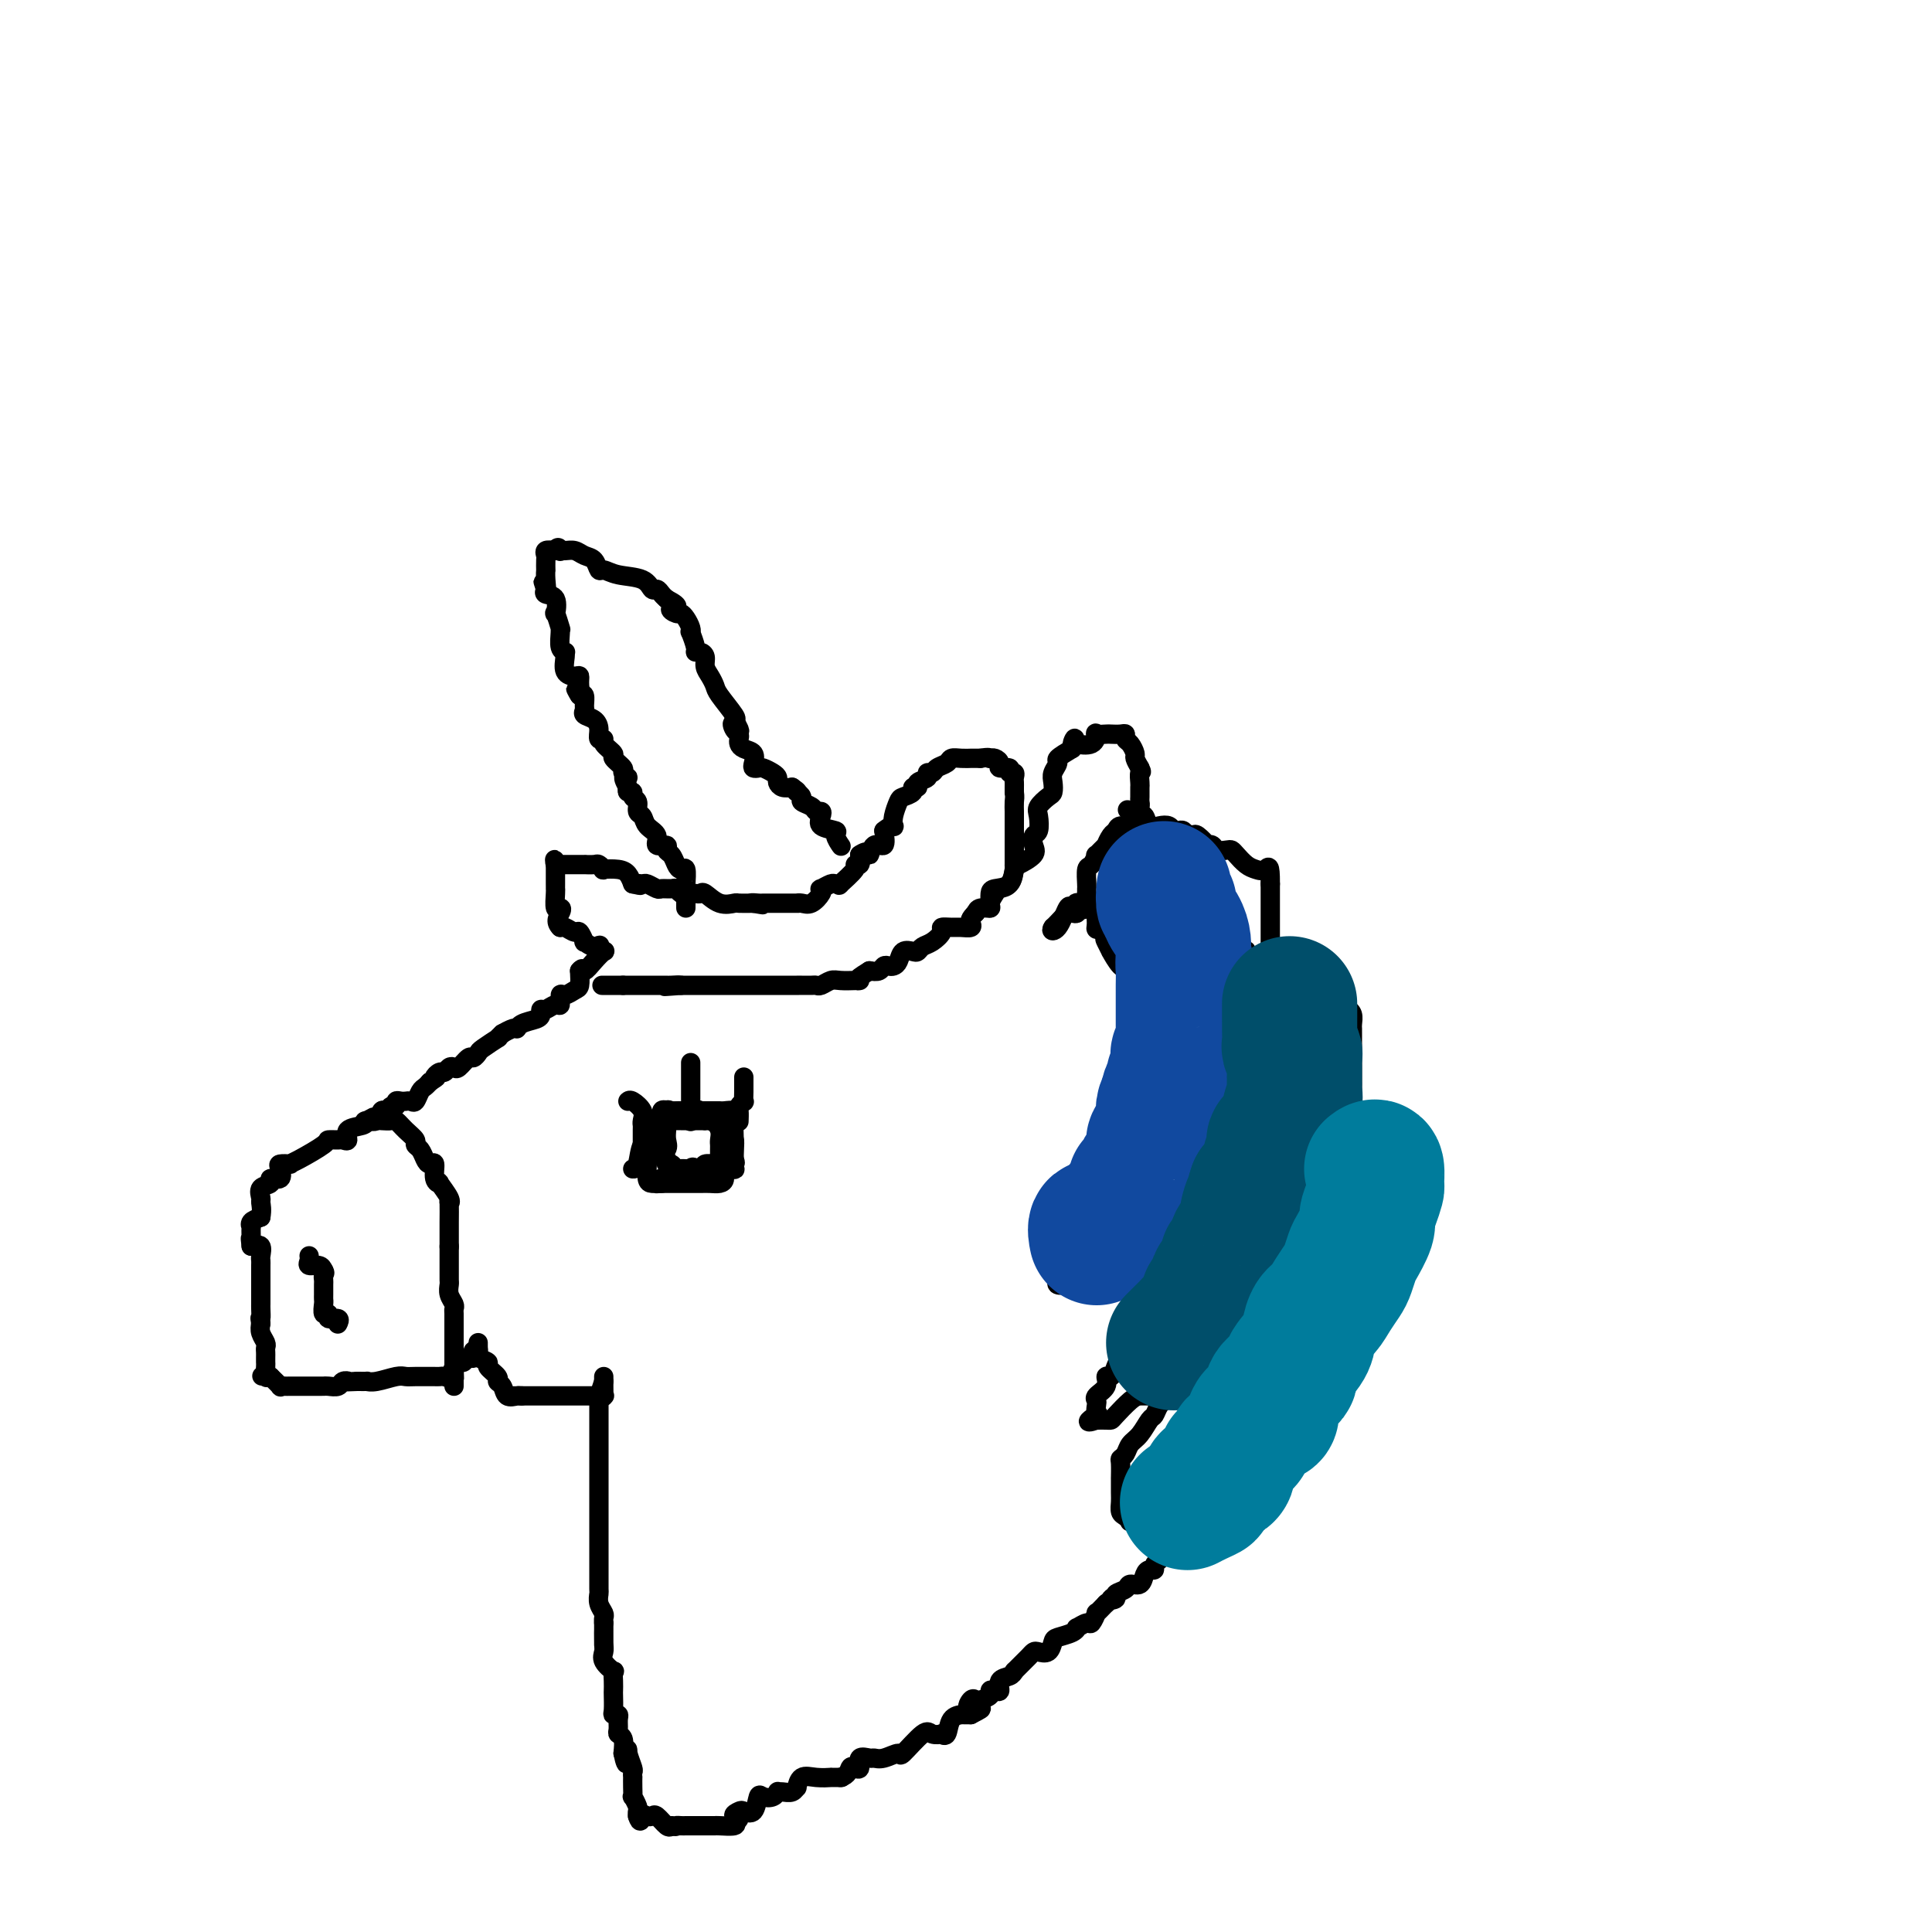 <svg viewBox='0 0 400 400' version='1.1' xmlns='http://www.w3.org/2000/svg' xmlns:xlink='http://www.w3.org/1999/xlink'><g fill='none' stroke='#000000' stroke-width='4' stroke-linecap='round' stroke-linejoin='round'><path d='M125,286c-0.423,1.277 -0.845,2.554 -1,3c-0.155,0.446 -0.041,0.061 0,0c0.041,-0.061 0.011,0.200 0,1c-0.011,0.800 -0.003,2.137 0,3c0.003,0.863 0.001,1.252 0,2c-0.001,0.748 -0.000,1.854 0,3c0.000,1.146 0.000,2.331 0,3c-0.000,0.669 -0.000,0.821 0,1c0.000,0.179 0.000,0.386 0,1c-0.000,0.614 -0.000,1.635 0,2c0.000,0.365 0.000,0.075 0,1c-0.000,0.925 0.000,3.066 0,4c-0.000,0.934 -0.000,0.660 0,1c0.000,0.340 0.000,1.293 0,2c-0.000,0.707 -0.000,1.166 0,2c0.000,0.834 0.000,2.042 0,3c-0.000,0.958 -0.000,1.665 0,2c0.000,0.335 0.000,0.299 0,1c-0.000,0.701 -0.001,2.141 0,3c0.001,0.859 0.004,1.137 0,2c-0.004,0.863 -0.015,2.311 0,3c0.015,0.689 0.057,0.618 0,1c-0.057,0.382 -0.211,1.216 0,2c0.211,0.784 0.788,1.519 1,2c0.212,0.481 0.061,0.709 0,1c-0.061,0.291 -0.030,0.646 0,1'/><path d='M125,336c0.002,8.093 0.008,3.325 0,2c-0.008,-1.325 -0.030,0.792 0,2c0.030,1.208 0.113,1.506 0,2c-0.113,0.494 -0.423,1.183 0,2c0.423,0.817 1.577,1.761 2,2c0.423,0.239 0.114,-0.227 0,0c-0.114,0.227 -0.031,1.147 0,2c0.031,0.853 0.012,1.640 0,2c-0.012,0.360 -0.017,0.295 0,1c0.017,0.705 0.057,2.182 0,3c-0.057,0.818 -0.213,0.979 0,1c0.213,0.021 0.793,-0.098 1,0c0.207,0.098 0.042,0.413 0,1c-0.042,0.587 0.040,1.446 0,2c-0.040,0.554 -0.203,0.803 0,1c0.203,0.197 0.772,0.342 1,1c0.228,0.658 0.114,1.829 0,3'/><path d='M129,363c0.862,4.223 1.015,1.279 1,0c-0.015,-1.279 -0.200,-0.894 0,0c0.200,0.894 0.786,2.298 1,3c0.214,0.702 0.058,0.704 0,1c-0.058,0.296 -0.016,0.887 0,1c0.016,0.113 0.008,-0.250 0,0c-0.008,0.250 -0.016,1.114 0,2c0.016,0.886 0.057,1.796 0,2c-0.057,0.204 -0.211,-0.296 0,0c0.211,0.296 0.788,1.387 1,2c0.212,0.613 0.061,0.746 0,1c-0.061,0.254 -0.030,0.627 0,1'/><path d='M132,376c0.644,2.013 0.754,0.547 1,0c0.246,-0.547 0.630,-0.174 1,0c0.370,0.174 0.728,0.150 1,0c0.272,-0.150 0.458,-0.425 1,0c0.542,0.425 1.441,1.550 2,2c0.559,0.450 0.780,0.225 1,0'/><path d='M139,378c1.262,0.309 0.915,0.083 1,0c0.085,-0.083 0.600,-0.022 1,0c0.400,0.022 0.685,0.006 1,0c0.315,-0.006 0.662,-0.002 1,0c0.338,0.002 0.669,0.000 1,0c0.331,-0.000 0.664,-0.000 1,0c0.336,0.000 0.676,0.001 1,0c0.324,-0.001 0.634,-0.003 1,0c0.366,0.003 0.789,0.011 1,0c0.211,-0.011 0.211,-0.041 1,0c0.789,0.041 2.368,0.155 3,0c0.632,-0.155 0.316,-0.577 0,-1'/><path d='M152,377c1.959,-0.324 0.356,-0.634 0,-1c-0.356,-0.366 0.533,-0.788 1,-1c0.467,-0.212 0.510,-0.213 1,0c0.490,0.213 1.428,0.642 2,0c0.572,-0.642 0.780,-2.354 1,-3c0.220,-0.646 0.453,-0.226 1,0c0.547,0.226 1.407,0.258 2,0c0.593,-0.258 0.919,-0.805 1,-1c0.081,-0.195 -0.084,-0.036 0,0c0.084,0.036 0.416,-0.050 1,0c0.584,0.050 1.418,0.238 2,0c0.582,-0.238 0.910,-0.901 1,-1c0.090,-0.099 -0.059,0.366 0,0c0.059,-0.366 0.324,-1.562 1,-2c0.676,-0.438 1.761,-0.117 3,0c1.239,0.117 2.631,0.031 3,0c0.369,-0.031 -0.285,-0.008 0,0c0.285,0.008 1.510,0.002 2,0c0.490,-0.002 0.245,-0.001 0,0'/><path d='M174,368c1.648,-0.444 1.769,-1.555 2,-2c0.231,-0.445 0.572,-0.225 1,0c0.428,0.225 0.942,0.454 1,0c0.058,-0.454 -0.341,-1.591 0,-2c0.341,-0.409 1.422,-0.092 2,0c0.578,0.092 0.652,-0.043 1,0c0.348,0.043 0.971,0.264 2,0c1.029,-0.264 2.466,-1.013 3,-1c0.534,0.013 0.167,0.787 1,0c0.833,-0.787 2.868,-3.136 4,-4c1.132,-0.864 1.363,-0.242 2,0c0.637,0.242 1.681,0.103 2,0c0.319,-0.103 -0.088,-0.171 0,0c0.088,0.171 0.670,0.582 1,0c0.330,-0.582 0.408,-2.156 1,-3c0.592,-0.844 1.698,-0.958 2,-1c0.302,-0.042 -0.199,-0.012 0,0c0.199,0.012 1.100,0.006 2,0'/><path d='M201,355c4.191,-2.117 1.169,-0.910 0,-1c-1.169,-0.090 -0.486,-1.478 0,-2c0.486,-0.522 0.774,-0.179 1,0c0.226,0.179 0.391,0.193 1,0c0.609,-0.193 1.664,-0.594 2,-1c0.336,-0.406 -0.047,-0.816 0,-1c0.047,-0.184 0.524,-0.143 1,0c0.476,0.143 0.952,0.389 1,0c0.048,-0.389 -0.333,-1.412 0,-2c0.333,-0.588 1.381,-0.739 2,-1c0.619,-0.261 0.810,-0.630 1,-1'/><path d='M210,346c2.020,-2.013 2.569,-2.546 3,-3c0.431,-0.454 0.743,-0.829 1,-1c0.257,-0.171 0.457,-0.140 1,0c0.543,0.140 1.428,0.387 2,0c0.572,-0.387 0.831,-1.409 1,-2c0.169,-0.591 0.248,-0.751 1,-1c0.752,-0.249 2.176,-0.586 3,-1c0.824,-0.414 1.048,-0.903 1,-1c-0.048,-0.097 -0.368,0.200 0,0c0.368,-0.200 1.425,-0.896 2,-1c0.575,-0.104 0.670,0.385 1,0c0.330,-0.385 0.897,-1.642 1,-2c0.103,-0.358 -0.256,0.183 0,0c0.256,-0.183 1.128,-1.092 2,-2'/><path d='M229,332c3.097,-2.406 1.340,-1.419 1,-1c-0.340,0.419 0.739,0.272 1,0c0.261,-0.272 -0.295,-0.668 0,-1c0.295,-0.332 1.441,-0.601 2,-1c0.559,-0.399 0.532,-0.929 1,-1c0.468,-0.071 1.431,0.318 2,0c0.569,-0.318 0.744,-1.342 1,-2c0.256,-0.658 0.593,-0.950 1,-1c0.407,-0.050 0.883,0.141 1,0c0.117,-0.141 -0.126,-0.615 0,-1c0.126,-0.385 0.621,-0.680 1,-1c0.379,-0.320 0.640,-0.663 1,-1c0.360,-0.337 0.817,-0.668 1,-1c0.183,-0.332 0.091,-0.666 0,-1'/><path d='M242,320c2.177,-2.030 1.119,-1.105 1,-1c-0.119,0.105 0.700,-0.611 1,-1c0.300,-0.389 0.081,-0.451 0,-1c-0.081,-0.549 -0.023,-1.585 0,-2c0.023,-0.415 0.012,-0.207 0,0'/><path d='M125,285c0.001,0.370 0.002,0.740 0,1c-0.002,0.260 -0.006,0.409 0,1c0.006,0.591 0.023,1.622 0,2c-0.023,0.378 -0.086,0.101 0,0c0.086,-0.101 0.322,-0.027 0,0c-0.322,0.027 -1.200,0.007 -2,0c-0.800,-0.007 -1.522,-0.002 -2,0c-0.478,0.002 -0.714,0.001 -1,0c-0.286,-0.001 -0.623,-0.000 -1,0c-0.377,0.000 -0.794,0.000 -2,0c-1.206,-0.000 -3.199,-0.000 -4,0c-0.801,0.000 -0.408,0.000 -1,0c-0.592,-0.000 -2.169,-0.000 -3,0c-0.831,0.000 -0.915,0.000 -1,0'/><path d='M108,289c-2.886,0.008 -1.601,0.027 -1,0c0.601,-0.027 0.517,-0.100 0,0c-0.517,0.100 -1.467,0.374 -2,0c-0.533,-0.374 -0.648,-1.396 -1,-2c-0.352,-0.604 -0.939,-0.792 -1,-1c-0.061,-0.208 0.404,-0.437 0,-1c-0.404,-0.563 -1.677,-1.460 -2,-2c-0.323,-0.540 0.306,-0.724 0,-1c-0.306,-0.276 -1.546,-0.643 -2,-1c-0.454,-0.357 -0.122,-0.704 0,-1c0.122,-0.296 0.033,-0.541 0,-1c-0.033,-0.459 -0.009,-1.131 0,-1c0.009,0.131 0.005,1.066 0,2'/><path d='M99,280c-1.571,-1.149 -0.998,0.478 -1,1c-0.002,0.522 -0.578,-0.063 -1,0c-0.422,0.063 -0.691,0.773 -1,1c-0.309,0.227 -0.660,-0.030 -1,0c-0.340,0.030 -0.669,0.348 -1,1c-0.331,0.652 -0.664,1.639 -1,2c-0.336,0.361 -0.674,0.097 -1,0c-0.326,-0.097 -0.640,-0.026 -1,0c-0.360,0.026 -0.766,0.006 -1,0c-0.234,-0.006 -0.296,0.002 -1,0c-0.704,-0.002 -2.049,-0.015 -3,0c-0.951,0.015 -1.507,0.056 -2,0c-0.493,-0.056 -0.922,-0.211 -2,0c-1.078,0.211 -2.804,0.789 -4,1c-1.196,0.211 -1.860,0.057 -2,0c-0.140,-0.057 0.246,-0.016 0,0c-0.246,0.016 -1.123,0.008 -2,0'/><path d='M74,286c-3.340,0.171 -2.191,0.098 -2,0c0.191,-0.098 -0.578,-0.223 -1,0c-0.422,0.223 -0.498,0.792 -1,1c-0.502,0.208 -1.431,0.056 -2,0c-0.569,-0.056 -0.779,-0.015 -1,0c-0.221,0.015 -0.453,0.004 -1,0c-0.547,-0.004 -1.407,-0.001 -2,0c-0.593,0.001 -0.918,0.000 -1,0c-0.082,-0.000 0.079,-0.001 0,0c-0.079,0.001 -0.398,0.002 -1,0c-0.602,-0.002 -1.487,-0.006 -2,0c-0.513,0.006 -0.653,0.022 -1,0c-0.347,-0.022 -0.901,-0.083 -1,0c-0.099,0.083 0.257,0.309 0,0c-0.257,-0.309 -1.129,-1.155 -2,-2'/><path d='M56,285c-3.011,-0.184 -1.539,-0.143 -1,0c0.539,0.143 0.144,0.389 0,0c-0.144,-0.389 -0.039,-1.414 0,-2c0.039,-0.586 0.011,-0.734 0,-1c-0.011,-0.266 -0.007,-0.652 0,-1c0.007,-0.348 0.016,-0.660 0,-1c-0.016,-0.340 -0.056,-0.710 0,-1c0.056,-0.290 0.207,-0.501 0,-1c-0.207,-0.499 -0.774,-1.285 -1,-2c-0.226,-0.715 -0.113,-1.357 0,-2'/><path d='M54,274c-0.309,-1.820 -0.083,-0.869 0,-1c0.083,-0.131 0.022,-1.345 0,-2c-0.022,-0.655 -0.006,-0.752 0,-1c0.006,-0.248 0.002,-0.648 0,-1c-0.002,-0.352 -0.000,-0.658 0,-1c0.000,-0.342 0.000,-0.722 0,-1c-0.000,-0.278 0.000,-0.456 0,-1c-0.000,-0.544 -0.000,-1.454 0,-2c0.000,-0.546 0.002,-0.728 0,-1c-0.002,-0.272 -0.006,-0.634 0,-1c0.006,-0.366 0.022,-0.737 0,-1c-0.022,-0.263 -0.083,-0.417 0,-1c0.083,-0.583 0.309,-1.595 0,-2c-0.309,-0.405 -1.155,-0.202 -2,0'/><path d='M52,258c-0.310,-2.674 -0.085,-1.361 0,-1c0.085,0.361 0.028,-0.232 0,-1c-0.028,-0.768 -0.028,-1.711 0,-2c0.028,-0.289 0.085,0.076 0,0c-0.085,-0.076 -0.310,-0.593 0,-1c0.310,-0.407 1.155,-0.703 2,-1'/><path d='M54,252c0.300,-1.576 0.050,-2.518 0,-3c-0.050,-0.482 0.099,-0.506 0,-1c-0.099,-0.494 -0.446,-1.459 0,-2c0.446,-0.541 1.687,-0.656 2,-1c0.313,-0.344 -0.301,-0.915 0,-1c0.301,-0.085 1.516,0.317 2,0c0.484,-0.317 0.237,-1.354 0,-2c-0.237,-0.646 -0.466,-0.901 0,-1c0.466,-0.099 1.626,-0.041 2,0c0.374,0.041 -0.036,0.064 0,0c0.036,-0.064 0.520,-0.214 2,-1c1.480,-0.786 3.956,-2.209 5,-3c1.044,-0.791 0.655,-0.951 1,-1c0.345,-0.049 1.423,0.012 2,0c0.577,-0.012 0.652,-0.097 1,0c0.348,0.097 0.970,0.377 1,0c0.030,-0.377 -0.530,-1.409 0,-2c0.530,-0.591 2.152,-0.740 3,-1c0.848,-0.260 0.924,-0.630 1,-1'/><path d='M76,232c2.814,-1.538 0.848,-0.383 0,0c-0.848,0.383 -0.578,-0.007 0,0c0.578,0.007 1.465,0.409 2,0c0.535,-0.409 0.717,-1.630 1,-2c0.283,-0.370 0.667,0.111 1,0c0.333,-0.111 0.615,-0.814 1,-1c0.385,-0.186 0.873,0.147 1,0c0.127,-0.147 -0.107,-0.772 0,-1c0.107,-0.228 0.553,-0.059 1,0c0.447,0.059 0.893,0.009 1,0c0.107,-0.009 -0.126,0.023 0,0c0.126,-0.023 0.611,-0.100 1,0c0.389,0.100 0.682,0.377 1,0c0.318,-0.377 0.663,-1.409 1,-2c0.337,-0.591 0.668,-0.740 1,-1c0.332,-0.260 0.666,-0.630 1,-1'/><path d='M89,224c2.190,-1.399 1.164,-0.897 1,-1c-0.164,-0.103 0.532,-0.810 1,-1c0.468,-0.190 0.706,0.137 1,0c0.294,-0.137 0.642,-0.740 1,-1c0.358,-0.260 0.727,-0.178 1,0c0.273,0.178 0.452,0.452 1,0c0.548,-0.452 1.465,-1.632 2,-2c0.535,-0.368 0.689,0.074 1,0c0.311,-0.074 0.779,-0.663 1,-1c0.221,-0.337 0.193,-0.420 1,-1c0.807,-0.580 2.448,-1.656 3,-2c0.552,-0.344 0.015,0.045 0,0c-0.015,-0.045 0.493,-0.522 1,-1'/><path d='M104,214c2.984,-1.726 2.942,-1.041 3,-1c0.058,0.041 0.214,-0.562 1,-1c0.786,-0.438 2.203,-0.710 3,-1c0.797,-0.290 0.974,-0.597 1,-1c0.026,-0.403 -0.099,-0.900 0,-1c0.099,-0.100 0.421,0.198 1,0c0.579,-0.198 1.416,-0.894 2,-1c0.584,-0.106 0.917,0.376 1,0c0.083,-0.376 -0.083,-1.612 0,-2c0.083,-0.388 0.414,0.071 1,0c0.586,-0.071 1.427,-0.673 2,-1c0.573,-0.327 0.878,-0.379 1,-1c0.122,-0.621 0.061,-1.810 0,-3'/><path d='M120,201c0.756,-0.995 0.644,0.018 1,0c0.356,-0.018 1.178,-1.067 2,-2c0.822,-0.933 1.644,-1.751 2,-2c0.356,-0.249 0.244,0.072 0,0c-0.244,-0.072 -0.622,-0.536 -1,-1'/><path d='M124,196c0.517,-0.704 -0.189,0.037 -1,0c-0.811,-0.037 -1.726,-0.851 -2,-1c-0.274,-0.149 0.095,0.366 0,0c-0.095,-0.366 -0.652,-1.615 -1,-2c-0.348,-0.385 -0.485,0.093 -1,0c-0.515,-0.093 -1.408,-0.756 -2,-1c-0.592,-0.244 -0.883,-0.070 -1,0c-0.117,0.070 -0.058,0.035 0,0'/><path d='M116,192c-1.254,-1.226 -0.389,-2.290 0,-3c0.389,-0.710 0.300,-1.066 0,-1c-0.300,0.066 -0.813,0.552 -1,0c-0.187,-0.552 -0.050,-2.144 0,-3c0.050,-0.856 0.013,-0.975 0,-1c-0.013,-0.025 -0.004,0.045 0,0c0.004,-0.045 0.001,-0.204 0,-1c-0.001,-0.796 -0.000,-2.227 0,-3c0.000,-0.773 0.000,-0.886 0,-1'/><path d='M115,179c-0.215,-2.011 -0.252,-0.539 0,0c0.252,0.539 0.794,0.144 1,0c0.206,-0.144 0.076,-0.038 0,0c-0.076,0.038 -0.099,0.009 1,0c1.099,-0.009 3.318,0.001 4,0c0.682,-0.001 -0.174,-0.014 0,0c0.174,0.014 1.377,0.056 2,0c0.623,-0.056 0.667,-0.209 1,0c0.333,0.209 0.954,0.780 1,1c0.046,0.220 -0.482,0.090 0,0c0.482,-0.090 1.976,-0.140 3,0c1.024,0.140 1.578,0.468 2,1c0.422,0.532 0.711,1.266 1,2'/><path d='M131,183c2.649,0.614 1.272,0.150 1,0c-0.272,-0.150 0.561,0.013 1,0c0.439,-0.013 0.485,-0.201 1,0c0.515,0.201 1.500,0.790 2,1c0.500,0.210 0.515,0.042 1,0c0.485,-0.042 1.439,0.041 2,0c0.561,-0.041 0.727,-0.207 1,0c0.273,0.207 0.651,0.788 1,1c0.349,0.212 0.669,0.055 1,0c0.331,-0.055 0.671,-0.007 1,0c0.329,0.007 0.645,-0.026 1,0c0.355,0.026 0.748,0.112 1,0c0.252,-0.112 0.363,-0.422 1,0c0.637,0.422 1.800,1.577 3,2c1.200,0.423 2.439,0.114 3,0c0.561,-0.114 0.446,-0.033 1,0c0.554,0.033 1.777,0.016 3,0'/><path d='M156,187c3.815,0.619 0.854,0.166 0,0c-0.854,-0.166 0.399,-0.044 1,0c0.601,0.044 0.551,0.012 1,0c0.449,-0.012 1.398,-0.003 2,0c0.602,0.003 0.857,0.000 1,0c0.143,-0.000 0.173,0.002 1,0c0.827,-0.002 2.449,-0.007 3,0c0.551,0.007 0.029,0.026 0,0c-0.029,-0.026 0.435,-0.097 1,0c0.565,0.097 1.230,0.362 2,0c0.770,-0.362 1.645,-1.351 2,-2c0.355,-0.649 0.191,-0.959 0,-1c-0.191,-0.041 -0.408,0.188 0,0c0.408,-0.188 1.441,-0.793 2,-1c0.559,-0.207 0.642,-0.017 1,0c0.358,0.017 0.989,-0.137 1,0c0.011,0.137 -0.599,0.567 0,0c0.599,-0.567 2.408,-2.131 3,-3c0.592,-0.869 -0.033,-1.042 0,-1c0.033,0.042 0.724,0.298 1,0c0.276,-0.298 0.138,-1.149 0,-2'/><path d='M178,177c1.971,-1.416 1.900,0.043 2,0c0.100,-0.043 0.373,-1.589 1,-2c0.627,-0.411 1.608,0.311 2,0c0.392,-0.311 0.196,-1.656 0,-3'/><path d='M183,172c1.223,-1.020 1.779,-1.071 2,-1c0.221,0.071 0.105,0.265 0,0c-0.105,-0.265 -0.201,-0.989 0,-2c0.201,-1.011 0.699,-2.309 1,-3c0.301,-0.691 0.404,-0.777 1,-1c0.596,-0.223 1.684,-0.584 2,-1c0.316,-0.416 -0.141,-0.886 0,-1c0.141,-0.114 0.878,0.128 1,0c0.122,-0.128 -0.372,-0.626 0,-1c0.372,-0.374 1.609,-0.625 2,-1c0.391,-0.375 -0.065,-0.875 0,-1c0.065,-0.125 0.650,0.124 1,0c0.350,-0.124 0.466,-0.622 1,-1c0.534,-0.378 1.487,-0.637 2,-1c0.513,-0.363 0.585,-0.829 1,-1c0.415,-0.171 1.172,-0.046 2,0c0.828,0.046 1.727,0.012 2,0c0.273,-0.012 -0.080,-0.003 0,0c0.080,0.003 0.594,0.001 1,0c0.406,-0.001 0.703,-0.000 1,0'/><path d='M203,157c1.857,-0.313 1.998,-0.094 2,0c0.002,0.094 -0.135,0.063 0,0c0.135,-0.063 0.543,-0.156 1,0c0.457,0.156 0.963,0.563 1,1c0.037,0.437 -0.397,0.905 0,1c0.397,0.095 1.623,-0.182 2,0c0.377,0.182 -0.095,0.822 0,1c0.095,0.178 0.758,-0.107 1,0c0.242,0.107 0.065,0.606 0,1c-0.065,0.394 -0.017,0.683 0,1c0.017,0.317 0.005,0.662 0,1c-0.005,0.338 -0.002,0.669 0,1'/><path d='M210,164c0.155,1.113 0.041,1.395 0,2c-0.041,0.605 -0.011,1.531 0,2c0.011,0.469 0.003,0.479 0,1c-0.003,0.521 -0.001,1.553 0,2c0.001,0.447 0.000,0.309 0,1c-0.000,0.691 -0.000,2.209 0,3c0.000,0.791 0.001,0.854 0,1c-0.001,0.146 -0.002,0.375 0,1c0.002,0.625 0.008,1.645 0,2c-0.008,0.355 -0.029,0.045 0,0c0.029,-0.045 0.109,0.177 0,1c-0.109,0.823 -0.406,2.249 -1,3c-0.594,0.751 -1.486,0.827 -2,1c-0.514,0.173 -0.649,0.441 -1,1c-0.351,0.559 -0.919,1.407 -1,2c-0.081,0.593 0.324,0.929 0,1c-0.324,0.071 -1.378,-0.123 -2,0c-0.622,0.123 -0.811,0.561 -1,1'/><path d='M202,189c-1.336,1.320 -1.175,1.621 -1,2c0.175,0.379 0.364,0.835 0,1c-0.364,0.165 -1.280,0.037 -2,0c-0.720,-0.037 -1.243,0.017 -2,0c-0.757,-0.017 -1.747,-0.106 -2,0c-0.253,0.106 0.232,0.407 0,1c-0.232,0.593 -1.179,1.478 -2,2c-0.821,0.522 -1.515,0.682 -2,1c-0.485,0.318 -0.760,0.793 -1,1c-0.240,0.207 -0.446,0.147 -1,0c-0.554,-0.147 -1.458,-0.380 -2,0c-0.542,0.380 -0.722,1.373 -1,2c-0.278,0.627 -0.655,0.886 -1,1c-0.345,0.114 -0.660,0.082 -1,0c-0.340,-0.082 -0.707,-0.214 -1,0c-0.293,0.214 -0.512,0.776 -1,1c-0.488,0.224 -1.244,0.112 -2,0'/><path d='M180,201c-3.838,2.311 -2.432,2.087 -2,2c0.432,-0.087 -0.108,-0.037 -1,0c-0.892,0.037 -2.136,0.063 -3,0c-0.864,-0.063 -1.348,-0.213 -2,0c-0.652,0.213 -1.472,0.789 -2,1c-0.528,0.211 -0.764,0.057 -1,0c-0.236,-0.057 -0.473,-0.015 -1,0c-0.527,0.015 -1.345,0.004 -2,0c-0.655,-0.004 -1.148,-0.001 -1,0c0.148,0.001 0.937,0.000 0,0c-0.937,-0.000 -3.601,-0.000 -5,0c-1.399,0.000 -1.533,0.000 -2,0c-0.467,-0.000 -1.267,-0.000 -2,0c-0.733,0.000 -1.400,0.000 -2,0c-0.600,-0.000 -1.133,-0.000 -2,0c-0.867,0.000 -2.067,0.000 -3,0c-0.933,-0.000 -1.598,-0.000 -2,0c-0.402,0.000 -0.541,0.000 -1,0c-0.459,-0.000 -1.239,-0.000 -2,0c-0.761,0.000 -1.503,0.000 -2,0c-0.497,-0.000 -0.748,-0.000 -1,0'/><path d='M141,204c-6.213,0.464 -2.246,0.124 -1,0c1.246,-0.124 -0.229,-0.033 -1,0c-0.771,0.033 -0.836,0.009 -1,0c-0.164,-0.009 -0.425,-0.002 -1,0c-0.575,0.002 -1.463,0.001 -2,0c-0.537,-0.001 -0.721,-0.000 -1,0c-0.279,0.000 -0.652,0.000 -1,0c-0.348,-0.000 -0.671,-0.000 -1,0c-0.329,0.000 -0.666,0.000 -1,0c-0.334,-0.000 -0.667,-0.000 -1,0c-0.333,0.000 -0.667,0.000 -1,0'/><path d='M129,204c-1.901,0.000 -0.654,0.000 -1,0c-0.346,0.000 -2.285,0.000 -3,0c-0.715,0.000 -0.204,0.000 0,0c0.204,0.000 0.102,0.000 0,0'/><path d='M142,188c-0.000,-0.227 -0.000,-0.454 0,-1c0.000,-0.546 0.001,-1.412 0,-2c-0.001,-0.588 -0.003,-0.899 0,-1c0.003,-0.101 0.012,0.010 0,0c-0.012,-0.010 -0.044,-0.139 0,-1c0.044,-0.861 0.165,-2.454 0,-3c-0.165,-0.546 -0.616,-0.045 -1,0c-0.384,0.045 -0.699,-0.364 -1,-1c-0.301,-0.636 -0.586,-1.497 -1,-2c-0.414,-0.503 -0.955,-0.648 -1,-1c-0.045,-0.352 0.406,-0.910 0,-1c-0.406,-0.090 -1.668,0.289 -2,0c-0.332,-0.289 0.266,-1.247 0,-2c-0.266,-0.753 -1.396,-1.301 -2,-2c-0.604,-0.699 -0.683,-1.550 -1,-2c-0.317,-0.450 -0.873,-0.498 -1,-1c-0.127,-0.502 0.176,-1.458 0,-2c-0.176,-0.542 -0.831,-0.671 -1,-1c-0.169,-0.329 0.147,-0.858 0,-1c-0.147,-0.142 -0.756,0.102 -1,0c-0.244,-0.102 -0.122,-0.551 0,-1'/><path d='M130,163c-1.786,-3.030 -0.252,-2.106 0,-2c0.252,0.106 -0.777,-0.605 -1,-1c-0.223,-0.395 0.362,-0.474 0,-1c-0.362,-0.526 -1.670,-1.498 -2,-2c-0.330,-0.502 0.318,-0.532 0,-1c-0.318,-0.468 -1.604,-1.372 -2,-2c-0.396,-0.628 0.096,-0.980 0,-1c-0.096,-0.020 -0.782,0.293 -1,0c-0.218,-0.293 0.032,-1.190 0,-2c-0.032,-0.810 -0.348,-1.531 -1,-2c-0.652,-0.469 -1.642,-0.687 -2,-1c-0.358,-0.313 -0.086,-0.723 0,-1c0.086,-0.277 -0.015,-0.421 0,-1c0.015,-0.579 0.147,-1.594 0,-2c-0.147,-0.406 -0.574,-0.203 -1,0'/><path d='M120,144c-1.545,-2.851 -0.407,-0.478 0,0c0.407,0.478 0.085,-0.940 0,-2c-0.085,-1.060 0.068,-1.762 0,-2c-0.068,-0.238 -0.357,-0.011 -1,0c-0.643,0.011 -1.640,-0.194 -2,-1c-0.360,-0.806 -0.082,-2.212 0,-3c0.082,-0.788 -0.031,-0.958 0,-1c0.031,-0.042 0.205,0.045 0,0c-0.205,-0.045 -0.791,-0.220 -1,-1c-0.209,-0.780 -0.043,-2.164 0,-3c0.043,-0.836 -0.039,-1.124 0,-1c0.039,0.124 0.199,0.661 0,0c-0.199,-0.661 -0.758,-2.520 -1,-3c-0.242,-0.480 -0.168,0.418 0,0c0.168,-0.418 0.430,-2.151 0,-3c-0.430,-0.849 -1.551,-0.814 -2,-1c-0.449,-0.186 -0.224,-0.593 0,-1'/><path d='M113,122c-1.083,-3.317 -0.290,-0.608 0,0c0.290,0.608 0.078,-0.883 0,-2c-0.078,-1.117 -0.022,-1.858 0,-2c0.022,-0.142 0.012,0.316 0,0c-0.012,-0.316 -0.024,-1.404 0,-2c0.024,-0.596 0.083,-0.699 0,-1c-0.083,-0.301 -0.310,-0.800 0,-1c0.310,-0.200 1.155,-0.100 2,0'/><path d='M115,114c0.545,-1.237 0.908,-0.328 1,0c0.092,0.328 -0.088,0.075 0,0c0.088,-0.075 0.444,0.026 1,0c0.556,-0.026 1.314,-0.180 2,0c0.686,0.180 1.301,0.692 2,1c0.699,0.308 1.483,0.410 2,1c0.517,0.590 0.769,1.668 1,2c0.231,0.332 0.443,-0.084 1,0c0.557,0.084 1.459,0.666 3,1c1.541,0.334 3.722,0.418 5,1c1.278,0.582 1.652,1.661 2,2c0.348,0.339 0.671,-0.063 1,0c0.329,0.063 0.666,0.589 1,1c0.334,0.411 0.667,0.705 1,1'/><path d='M138,124c3.737,1.937 1.579,1.779 1,2c-0.579,0.221 0.419,0.820 1,1c0.581,0.180 0.743,-0.060 1,0c0.257,0.060 0.609,0.419 1,1c0.391,0.581 0.822,1.385 1,2c0.178,0.615 0.103,1.040 0,1c-0.103,-0.040 -0.234,-0.544 0,0c0.234,0.544 0.832,2.138 1,3c0.168,0.862 -0.096,0.993 0,1c0.096,0.007 0.551,-0.111 1,0c0.449,0.111 0.892,0.450 1,1c0.108,0.550 -0.118,1.310 0,2c0.118,0.690 0.578,1.309 1,2c0.422,0.691 0.804,1.453 1,2c0.196,0.547 0.207,0.878 1,2c0.793,1.122 2.370,3.035 3,4c0.630,0.965 0.315,0.983 0,1'/><path d='M152,149c2.182,4.046 0.637,1.661 0,1c-0.637,-0.661 -0.365,0.400 0,1c0.365,0.600 0.823,0.737 1,1c0.177,0.263 0.072,0.651 0,1c-0.072,0.349 -0.111,0.657 0,1c0.111,0.343 0.373,0.719 1,1c0.627,0.281 1.620,0.467 2,1c0.380,0.533 0.147,1.414 0,2c-0.147,0.586 -0.207,0.878 0,1c0.207,0.122 0.682,0.074 1,0c0.318,-0.074 0.480,-0.174 1,0c0.520,0.174 1.399,0.621 2,1c0.601,0.379 0.924,0.689 1,1c0.076,0.311 -0.095,0.622 0,1c0.095,0.378 0.456,0.822 1,1c0.544,0.178 1.272,0.089 2,0'/><path d='M164,163c1.482,1.013 1.189,1.045 1,1c-0.189,-0.045 -0.272,-0.166 0,0c0.272,0.166 0.900,0.618 1,1c0.100,0.382 -0.326,0.693 0,1c0.326,0.307 1.405,0.611 2,1c0.595,0.389 0.707,0.864 1,1c0.293,0.136 0.767,-0.067 1,0c0.233,0.067 0.224,0.404 0,1c-0.224,0.596 -0.662,1.452 0,2c0.662,0.548 2.426,0.788 3,1c0.574,0.212 -0.042,0.397 0,1c0.042,0.603 0.742,1.624 1,2c0.258,0.376 0.074,0.107 0,0c-0.074,-0.107 -0.037,-0.054 0,0'/><path d='M205,188c0.008,-0.225 0.016,-0.449 0,-1c-0.016,-0.551 -0.056,-1.428 0,-2c0.056,-0.572 0.208,-0.839 1,-1c0.792,-0.161 2.223,-0.217 3,-1c0.777,-0.783 0.901,-2.294 1,-3c0.099,-0.706 0.174,-0.607 1,-1c0.826,-0.393 2.404,-1.278 3,-2c0.596,-0.722 0.211,-1.281 0,-2c-0.211,-0.719 -0.246,-1.597 0,-2c0.246,-0.403 0.773,-0.331 1,-1c0.227,-0.669 0.152,-2.080 0,-3c-0.152,-0.920 -0.382,-1.348 0,-2c0.382,-0.652 1.375,-1.526 2,-2c0.625,-0.474 0.883,-0.546 1,-1c0.117,-0.454 0.092,-1.290 0,-2c-0.092,-0.710 -0.251,-1.293 0,-2c0.251,-0.707 0.914,-1.536 1,-2c0.086,-0.464 -0.404,-0.561 0,-1c0.404,-0.439 1.702,-1.219 3,-2'/><path d='M222,155c1.165,-3.632 0.078,-1.713 0,-1c-0.078,0.713 0.853,0.219 1,0c0.147,-0.219 -0.489,-0.164 0,0c0.489,0.164 2.105,0.436 3,0c0.895,-0.436 1.069,-1.581 1,-2c-0.069,-0.419 -0.383,-0.113 0,0c0.383,0.113 1.461,0.034 2,0c0.539,-0.034 0.540,-0.021 1,0c0.460,0.021 1.381,0.051 2,0c0.619,-0.051 0.936,-0.183 1,0c0.064,0.183 -0.124,0.682 0,1c0.124,0.318 0.559,0.456 1,1c0.441,0.544 0.888,1.492 1,2c0.112,0.508 -0.111,0.574 0,1c0.111,0.426 0.555,1.213 1,2'/><path d='M236,159c0.619,1.201 0.166,0.703 0,1c-0.166,0.297 -0.045,1.389 0,2c0.045,0.611 0.013,0.741 0,1c-0.013,0.259 -0.006,0.647 0,1c0.006,0.353 0.011,0.671 0,1c-0.011,0.329 -0.040,0.670 0,1c0.040,0.330 0.148,0.648 0,1c-0.148,0.352 -0.550,0.739 -1,1c-0.450,0.261 -0.946,0.397 -1,1c-0.054,0.603 0.335,1.672 0,2c-0.335,0.328 -1.394,-0.086 -2,0c-0.606,0.086 -0.759,0.672 -1,1c-0.241,0.328 -0.572,0.397 -1,1c-0.428,0.603 -0.955,1.738 -1,2c-0.045,0.262 0.390,-0.349 0,0c-0.390,0.349 -1.607,1.659 -2,2c-0.393,0.341 0.038,-0.288 0,0c-0.038,0.288 -0.546,1.491 -1,2c-0.454,0.509 -0.854,0.322 -1,1c-0.146,0.678 -0.039,2.221 0,3c0.039,0.779 0.011,0.794 0,1c-0.011,0.206 -0.006,0.603 0,1'/><path d='M225,185c0.000,1.178 0.000,1.622 0,2c0.000,0.378 0.000,0.689 0,1'/><path d='M225,188c-0.333,0.500 -1.167,0.250 -2,0'/><path d='M223,188c-0.257,0.219 0.099,0.766 0,1c-0.099,0.234 -0.653,0.154 -1,0c-0.347,-0.154 -0.485,-0.381 -1,0c-0.515,0.381 -1.406,1.370 -2,2c-0.594,0.630 -0.891,0.900 -1,1c-0.109,0.100 -0.031,0.028 0,0c0.031,-0.028 0.016,-0.014 0,0'/><path d='M218,192c-0.657,0.862 0.202,1.017 1,0c0.798,-1.017 1.535,-3.204 2,-4c0.465,-0.796 0.659,-0.199 1,0c0.341,0.199 0.829,0.001 1,0c0.171,-0.001 0.025,0.196 0,0c-0.025,-0.196 0.070,-0.783 0,-1c-0.070,-0.217 -0.306,-0.062 0,0c0.306,0.062 1.153,0.031 2,0'/><path d='M225,187c1.326,-0.837 1.140,-0.428 1,0c-0.140,0.428 -0.234,0.875 0,1c0.234,0.125 0.795,-0.071 1,0c0.205,0.071 0.055,0.411 0,1c-0.055,0.589 -0.015,1.428 0,2c0.015,0.572 0.004,0.878 0,1c-0.004,0.122 -0.002,0.061 0,0'/><path d='M227,192c0.204,0.773 -0.285,0.205 0,0c0.285,-0.205 1.344,-0.047 2,0c0.656,0.047 0.908,-0.016 1,0c0.092,0.016 0.024,0.110 0,0c-0.024,-0.110 -0.004,-0.425 0,-1c0.004,-0.575 -0.009,-1.412 0,-2c0.009,-0.588 0.041,-0.928 0,-1c-0.041,-0.072 -0.155,0.122 0,0c0.155,-0.122 0.577,-0.561 1,-1'/><path d='M231,187c0.586,-0.503 0.052,0.740 0,1c-0.052,0.260 0.378,-0.464 0,0c-0.378,0.464 -1.565,2.114 -2,3c-0.435,0.886 -0.117,1.008 0,1c0.117,-0.008 0.033,-0.145 0,0c-0.033,0.145 -0.017,0.573 0,1'/><path d='M229,193c-0.377,1.247 -0.320,1.365 0,2c0.320,0.635 0.902,1.787 1,2c0.098,0.213 -0.289,-0.515 0,0c0.289,0.515 1.253,2.271 2,3c0.747,0.729 1.276,0.429 2,1c0.724,0.571 1.644,2.011 2,3c0.356,0.989 0.148,1.526 0,2c-0.148,0.474 -0.236,0.884 0,1c0.236,0.116 0.795,-0.063 1,0c0.205,0.063 0.055,0.369 0,1c-0.055,0.631 -0.015,1.588 0,2c0.015,0.412 0.004,0.280 0,1c-0.004,0.720 -0.001,2.291 0,3c0.001,0.709 0.000,0.556 0,1c-0.000,0.444 -0.000,1.485 0,2c0.000,0.515 0.000,0.505 0,1c-0.000,0.495 -0.000,1.494 0,2c0.000,0.506 0.000,0.517 0,1c-0.000,0.483 -0.000,1.438 0,2c0.000,0.562 0.000,0.732 0,1c-0.000,0.268 -0.000,0.634 0,1'/><path d='M237,225c0.137,3.377 -0.020,1.321 0,1c0.020,-0.321 0.216,1.094 0,2c-0.216,0.906 -0.843,1.302 -1,2c-0.157,0.698 0.155,1.696 0,2c-0.155,0.304 -0.777,-0.087 -1,0c-0.223,0.087 -0.045,0.652 0,1c0.045,0.348 -0.041,0.478 0,1c0.041,0.522 0.208,1.436 0,2c-0.208,0.564 -0.792,0.777 -1,1c-0.208,0.223 -0.042,0.454 0,1c0.042,0.546 -0.041,1.407 0,2c0.041,0.593 0.207,0.918 0,1c-0.207,0.082 -0.788,-0.080 -1,0c-0.212,0.080 -0.057,0.403 0,1c0.057,0.597 0.015,1.468 0,2c-0.015,0.532 -0.004,0.723 0,1c0.004,0.277 0.002,0.638 0,1'/><path d='M233,246c-0.859,3.645 -1.005,2.259 -1,2c0.005,-0.259 0.161,0.611 0,1c-0.161,0.389 -0.639,0.299 -1,1c-0.361,0.701 -0.604,2.194 -1,3c-0.396,0.806 -0.943,0.924 -1,1c-0.057,0.076 0.377,0.111 0,0c-0.377,-0.111 -1.565,-0.367 -2,0c-0.435,0.367 -0.117,1.356 0,2c0.117,0.644 0.031,0.943 0,1c-0.031,0.057 -0.009,-0.126 0,0c0.009,0.126 0.004,0.563 0,1'/><path d='M227,258c-0.875,1.889 -0.062,0.610 0,0c0.062,-0.610 -0.628,-0.552 -1,0c-0.372,0.552 -0.427,1.598 -1,2c-0.573,0.402 -1.663,0.159 -2,0c-0.337,-0.159 0.081,-0.236 0,0c-0.081,0.236 -0.661,0.785 -1,1c-0.339,0.215 -0.437,0.096 -1,0c-0.563,-0.096 -1.589,-0.170 -2,0c-0.411,0.170 -0.205,0.585 0,1'/><path d='M219,262c-1.236,0.797 -0.325,0.788 0,1c0.325,0.212 0.062,0.645 0,1c-0.062,0.355 0.075,0.631 0,1c-0.075,0.369 -0.361,0.831 0,1c0.361,0.169 1.368,0.045 2,0c0.632,-0.045 0.889,-0.012 1,0c0.111,0.012 0.075,0.004 1,0c0.925,-0.004 2.810,-0.005 4,0c1.190,0.005 1.684,0.016 2,0c0.316,-0.016 0.452,-0.060 1,0c0.548,0.060 1.508,0.222 2,0c0.492,-0.222 0.517,-0.829 1,-1c0.483,-0.171 1.424,0.094 2,0c0.576,-0.094 0.788,-0.547 1,-1'/><path d='M236,264c2.632,-0.264 2.214,0.075 2,0c-0.214,-0.075 -0.222,-0.566 0,-1c0.222,-0.434 0.675,-0.813 1,-1c0.325,-0.187 0.520,-0.181 1,-1c0.480,-0.819 1.243,-2.462 2,-3c0.757,-0.538 1.509,0.029 2,0c0.491,-0.029 0.722,-0.653 1,-1c0.278,-0.347 0.603,-0.417 1,-1c0.397,-0.583 0.867,-1.681 1,-2c0.133,-0.319 -0.070,0.139 0,0c0.070,-0.139 0.413,-0.874 1,-2c0.587,-1.126 1.419,-2.641 2,-3c0.581,-0.359 0.911,0.439 1,0c0.089,-0.439 -0.065,-2.115 0,-3c0.065,-0.885 0.347,-0.980 1,-1c0.653,-0.020 1.678,0.037 2,0c0.322,-0.037 -0.057,-0.166 0,-1c0.057,-0.834 0.551,-2.374 1,-3c0.449,-0.626 0.852,-0.339 1,-1c0.148,-0.661 0.040,-2.271 0,-3c-0.040,-0.729 -0.011,-0.577 0,-1c0.011,-0.423 0.003,-1.422 0,-2c-0.003,-0.578 -0.001,-0.737 0,-1c0.001,-0.263 0.000,-0.632 0,-1'/><path d='M256,232c0.188,-2.392 -0.342,-1.873 0,-2c0.342,-0.127 1.556,-0.902 2,-1c0.444,-0.098 0.118,0.480 0,0c-0.118,-0.480 -0.029,-2.016 0,-3c0.029,-0.984 -0.003,-1.414 0,-2c0.003,-0.586 0.039,-1.327 0,-2c-0.039,-0.673 -0.154,-1.278 0,-2c0.154,-0.722 0.575,-1.561 1,-2c0.425,-0.439 0.853,-0.477 1,-1c0.147,-0.523 0.011,-1.529 0,-2c-0.011,-0.471 0.102,-0.406 0,-1c-0.102,-0.594 -0.419,-1.846 0,-3c0.419,-1.154 1.575,-2.212 2,-3c0.425,-0.788 0.118,-1.308 0,-2c-0.118,-0.692 -0.046,-1.555 0,-2c0.046,-0.445 0.065,-0.473 0,-1c-0.065,-0.527 -0.214,-1.554 0,-2c0.214,-0.446 0.789,-0.312 1,-1c0.211,-0.688 0.056,-2.197 0,-3c-0.056,-0.803 -0.015,-0.901 0,-1c0.015,-0.099 0.004,-0.198 0,-1c-0.004,-0.802 -0.001,-2.308 0,-3c0.001,-0.692 0.000,-0.570 0,-1c-0.000,-0.430 -0.000,-1.414 0,-2c0.000,-0.586 0.000,-0.776 0,-1c-0.000,-0.224 -0.000,-0.483 0,-1c0.000,-0.517 0.000,-1.290 0,-2c-0.000,-0.710 -0.000,-1.355 0,-2'/><path d='M263,183c0.025,-4.556 -0.413,-3.445 -1,-3c-0.587,0.445 -1.322,0.224 -2,0c-0.678,-0.224 -1.299,-0.451 -2,-1c-0.701,-0.549 -1.483,-1.419 -2,-2c-0.517,-0.581 -0.770,-0.874 -1,-1c-0.230,-0.126 -0.438,-0.084 -1,0c-0.562,0.084 -1.478,0.211 -2,0c-0.522,-0.211 -0.651,-0.761 -1,-1c-0.349,-0.239 -0.920,-0.168 -1,0c-0.080,0.168 0.329,0.434 0,0c-0.329,-0.434 -1.398,-1.566 -2,-2c-0.602,-0.434 -0.739,-0.168 -1,0c-0.261,0.168 -0.647,0.237 -1,0c-0.353,-0.237 -0.675,-0.782 -1,-1c-0.325,-0.218 -0.654,-0.109 -1,0c-0.346,0.109 -0.709,0.218 -1,0c-0.291,-0.218 -0.512,-0.763 -1,-1c-0.488,-0.237 -1.244,-0.167 -2,0c-0.756,0.167 -1.511,0.429 -2,0c-0.489,-0.429 -0.711,-1.551 -1,-2c-0.289,-0.449 -0.644,-0.224 -1,0'/><path d='M236,169c-4.500,-2.333 -2.250,-1.167 0,0'/><path d='M258,197c0.003,-0.198 0.007,-0.395 0,0c-0.007,0.395 -0.023,1.383 0,2c0.023,0.617 0.087,0.862 0,1c-0.087,0.138 -0.324,0.169 0,1c0.324,0.831 1.210,2.463 2,3c0.790,0.537 1.483,-0.021 2,0c0.517,0.021 0.857,0.622 1,1c0.143,0.378 0.090,0.534 0,1c-0.090,0.466 -0.217,1.241 0,2c0.217,0.759 0.776,1.503 1,2c0.224,0.497 0.112,0.749 0,1'/><path d='M264,211c1.000,2.333 0.500,1.167 0,0'/><path d='M263,201c-0.309,-0.017 -0.618,-0.034 0,0c0.618,0.034 2.164,0.120 3,0c0.836,-0.120 0.962,-0.447 1,0c0.038,0.447 -0.010,1.666 0,2c0.010,0.334 0.080,-0.218 1,0c0.920,0.218 2.692,1.205 4,2c1.308,0.795 2.154,1.397 3,2'/><path d='M275,207c1.973,0.805 0.907,-0.184 1,0c0.093,0.184 1.345,1.541 2,2c0.655,0.459 0.711,0.020 1,0c0.289,-0.020 0.809,0.380 1,1c0.191,0.620 0.051,1.460 0,2c-0.051,0.540 -0.014,0.778 0,1c0.014,0.222 0.004,0.426 0,1c-0.004,0.574 -0.001,1.516 0,2c0.001,0.484 0.000,0.510 0,1c-0.000,0.490 -0.000,1.444 0,2c0.000,0.556 0.000,0.715 0,1c-0.000,0.285 -0.000,0.695 0,1c0.000,0.305 -0.000,0.504 0,1c0.000,0.496 0.000,1.289 0,2c-0.000,0.711 -0.000,1.339 0,2c0.000,0.661 0.001,1.355 0,2c-0.001,0.645 -0.003,1.241 0,2c0.003,0.759 0.011,1.679 0,2c-0.011,0.321 -0.042,0.042 0,0c0.042,-0.042 0.155,0.154 0,1c-0.155,0.846 -0.580,2.343 -1,3c-0.420,0.657 -0.834,0.473 -1,1c-0.166,0.527 -0.083,1.763 0,3'/><path d='M278,240c-0.759,4.568 -1.655,1.988 -2,1c-0.345,-0.988 -0.138,-0.386 0,0c0.138,0.386 0.209,0.555 0,1c-0.209,0.445 -0.697,1.167 -1,2c-0.303,0.833 -0.421,1.778 -1,2c-0.579,0.222 -1.619,-0.279 -2,0c-0.381,0.279 -0.105,1.339 0,2c0.105,0.661 0.038,0.924 0,1c-0.038,0.076 -0.047,-0.034 0,0c0.047,0.034 0.148,0.212 0,1c-0.148,0.788 -0.546,2.186 -1,3c-0.454,0.814 -0.963,1.046 -1,1c-0.037,-0.046 0.397,-0.369 0,0c-0.397,0.369 -1.627,1.430 -2,2c-0.373,0.570 0.111,0.649 0,1c-0.111,0.351 -0.815,0.973 -1,1c-0.185,0.027 0.150,-0.541 0,0c-0.150,0.541 -0.783,2.190 -1,3c-0.217,0.810 -0.016,0.780 0,1c0.016,0.220 -0.152,0.689 0,1c0.152,0.311 0.625,0.465 0,1c-0.625,0.535 -2.348,1.453 -3,2c-0.652,0.547 -0.234,0.724 0,1c0.234,0.276 0.284,0.651 0,1c-0.284,0.349 -0.901,0.671 -1,1c-0.099,0.329 0.319,0.666 0,1c-0.319,0.334 -1.377,0.667 -2,1c-0.623,0.333 -0.812,0.667 -1,1'/><path d='M259,272c-3.056,5.085 -1.198,1.796 -1,1c0.198,-0.796 -1.266,0.901 -2,2c-0.734,1.099 -0.738,1.599 -1,2c-0.262,0.401 -0.782,0.703 -1,1c-0.218,0.297 -0.134,0.589 0,1c0.134,0.411 0.316,0.941 0,1c-0.316,0.059 -1.131,-0.352 -2,0c-0.869,0.352 -1.791,1.467 -2,2c-0.209,0.533 0.296,0.485 0,1c-0.296,0.515 -1.392,1.592 -2,2c-0.608,0.408 -0.726,0.146 -1,0c-0.274,-0.146 -0.704,-0.175 -1,0c-0.296,0.175 -0.460,0.555 -1,1c-0.540,0.445 -1.457,0.957 -2,1c-0.543,0.043 -0.712,-0.381 -1,0c-0.288,0.381 -0.695,1.567 -1,2c-0.305,0.433 -0.509,0.112 -1,0c-0.491,-0.112 -1.269,-0.016 -2,0c-0.731,0.016 -1.413,-0.048 -2,0c-0.587,0.048 -1.077,0.209 -2,1c-0.923,0.791 -2.278,2.212 -3,3c-0.722,0.788 -0.810,0.943 -1,1c-0.190,0.057 -0.483,0.016 -1,0c-0.517,-0.016 -1.259,-0.008 -2,0'/><path d='M227,294c-3.249,1.137 -0.873,-0.521 0,-1c0.873,-0.479 0.242,0.220 0,0c-0.242,-0.220 -0.094,-1.359 0,-2c0.094,-0.641 0.133,-0.783 0,-1c-0.133,-0.217 -0.439,-0.509 0,-1c0.439,-0.491 1.623,-1.182 2,-2c0.377,-0.818 -0.054,-1.763 0,-2c0.054,-0.237 0.592,0.235 1,0c0.408,-0.235 0.685,-1.178 1,-2c0.315,-0.822 0.667,-1.523 1,-2c0.333,-0.477 0.648,-0.729 1,-1c0.352,-0.271 0.743,-0.559 1,-1c0.257,-0.441 0.381,-1.034 1,-2c0.619,-0.966 1.733,-2.304 2,-3c0.267,-0.696 -0.313,-0.750 0,-1c0.313,-0.250 1.520,-0.697 2,-1c0.480,-0.303 0.234,-0.461 0,-1c-0.234,-0.539 -0.455,-1.458 0,-2c0.455,-0.542 1.586,-0.708 2,-1c0.414,-0.292 0.111,-0.711 0,-1c-0.111,-0.289 -0.030,-0.449 0,-1c0.030,-0.551 0.008,-1.495 0,-2c-0.008,-0.505 -0.002,-0.573 0,-1c0.002,-0.427 0.001,-1.214 0,-2'/><path d='M241,261c2.614,-5.799 2.148,-3.795 2,-3c-0.148,0.795 0.020,0.382 0,0c-0.020,-0.382 -0.230,-0.733 0,-1c0.230,-0.267 0.899,-0.450 1,-1c0.101,-0.550 -0.365,-1.467 0,-2c0.365,-0.533 1.560,-0.682 2,-1c0.440,-0.318 0.126,-0.805 0,-1c-0.126,-0.195 -0.063,-0.097 0,0'/><path d='M279,237c-0.120,0.485 -0.241,0.970 0,1c0.241,0.030 0.842,-0.397 1,0c0.158,0.397 -0.127,1.616 0,2c0.127,0.384 0.667,-0.068 1,0c0.333,0.068 0.460,0.658 1,1c0.540,0.342 1.491,0.438 2,1c0.509,0.562 0.574,1.589 1,2c0.426,0.411 1.213,0.205 2,0'/><path d='M287,244c1.190,1.310 0.165,1.085 0,1c-0.165,-0.085 0.530,-0.030 1,0c0.470,0.030 0.714,0.036 1,0c0.286,-0.036 0.612,-0.112 1,0c0.388,0.112 0.836,0.414 1,1c0.164,0.586 0.044,1.458 0,2c-0.044,0.542 -0.012,0.755 0,1c0.012,0.245 0.003,0.521 0,1c-0.003,0.479 -0.001,1.160 0,2c0.001,0.840 0.001,1.839 0,2c-0.001,0.161 -0.004,-0.515 0,0c0.004,0.515 0.016,2.220 0,3c-0.016,0.780 -0.060,0.636 0,1c0.060,0.364 0.223,1.236 0,2c-0.223,0.764 -0.833,1.421 -1,2c-0.167,0.579 0.110,1.080 0,2c-0.110,0.920 -0.607,2.259 -1,3c-0.393,0.741 -0.683,0.885 -1,1c-0.317,0.115 -0.662,0.202 -1,1c-0.338,0.798 -0.668,2.307 -1,3c-0.332,0.693 -0.666,0.571 -1,1c-0.334,0.429 -0.667,1.408 -1,2c-0.333,0.592 -0.667,0.796 -1,1'/><path d='M283,276c-1.404,2.654 -0.915,1.288 -1,1c-0.085,-0.288 -0.744,0.500 -1,1c-0.256,0.500 -0.107,0.710 0,1c0.107,0.290 0.173,0.660 0,1c-0.173,0.340 -0.584,0.650 -1,1c-0.416,0.350 -0.837,0.738 -1,1c-0.163,0.262 -0.069,0.396 0,1c0.069,0.604 0.111,1.677 0,2c-0.111,0.323 -0.376,-0.105 -1,0c-0.624,0.105 -1.607,0.744 -2,1c-0.393,0.256 -0.197,0.128 0,0'/><path d='M276,286c-1.071,1.648 -0.249,0.769 0,1c0.249,0.231 -0.076,1.572 -1,2c-0.924,0.428 -2.447,-0.058 -3,0c-0.553,0.058 -0.136,0.659 0,1c0.136,0.341 -0.009,0.421 0,1c0.009,0.579 0.171,1.658 0,2c-0.171,0.342 -0.675,-0.053 -1,0c-0.325,0.053 -0.472,0.553 -1,1c-0.528,0.447 -1.437,0.842 -2,1c-0.563,0.158 -0.782,0.079 -1,0'/><path d='M267,295c-1.440,1.287 -0.540,0.005 -1,0c-0.460,-0.005 -2.280,1.266 -3,2c-0.720,0.734 -0.341,0.933 0,1c0.341,0.067 0.643,0.004 0,0c-0.643,-0.004 -2.233,0.050 -3,0c-0.767,-0.050 -0.712,-0.203 -1,0c-0.288,0.203 -0.918,0.762 -1,1c-0.082,0.238 0.383,0.155 0,0c-0.383,-0.155 -1.613,-0.381 -2,0c-0.387,0.381 0.068,1.371 0,2c-0.068,0.629 -0.658,0.898 -1,1c-0.342,0.102 -0.434,0.038 -1,0c-0.566,-0.038 -1.606,-0.049 -2,0c-0.394,0.049 -0.142,0.157 0,1c0.142,0.843 0.175,2.419 0,3c-0.175,0.581 -0.557,0.165 -1,0c-0.443,-0.165 -0.947,-0.080 -1,0c-0.053,0.080 0.347,0.156 0,1c-0.347,0.844 -1.440,2.458 -2,3c-0.560,0.542 -0.589,0.012 -1,0c-0.411,-0.012 -1.206,0.494 -2,1'/><path d='M245,311c-1.864,2.265 -1.024,1.927 -1,2c0.024,0.073 -0.767,0.556 -1,1c-0.233,0.444 0.091,0.850 0,1c-0.091,0.150 -0.597,0.043 -1,0c-0.403,-0.043 -0.701,-0.021 -1,0'/><path d='M241,315c-1.035,0.619 -1.621,0.167 -2,0c-0.379,-0.167 -0.549,-0.048 -1,0c-0.451,0.048 -1.182,0.025 -2,0c-0.818,-0.025 -1.722,-0.052 -2,0c-0.278,0.052 0.069,0.181 0,0c-0.069,-0.181 -0.554,-0.673 -1,-1c-0.446,-0.327 -0.852,-0.487 -1,-1c-0.148,-0.513 -0.040,-1.377 0,-2c0.040,-0.623 0.010,-1.003 0,-2c-0.010,-0.997 0.001,-2.609 0,-3c-0.001,-0.391 -0.012,0.439 0,0c0.012,-0.439 0.047,-2.147 0,-3c-0.047,-0.853 -0.178,-0.852 0,-1c0.178,-0.148 0.664,-0.444 1,-1c0.336,-0.556 0.524,-1.371 1,-2c0.476,-0.629 1.242,-1.072 2,-2c0.758,-0.928 1.510,-2.343 2,-3c0.490,-0.657 0.719,-0.558 1,-1c0.281,-0.442 0.614,-1.427 1,-2c0.386,-0.573 0.825,-0.735 1,-1c0.175,-0.265 0.088,-0.632 0,-1'/><path d='M241,289c1.348,-2.574 0.217,-2.010 0,-2c-0.217,0.010 0.480,-0.536 1,-1c0.520,-0.464 0.863,-0.847 1,-1c0.137,-0.153 0.069,-0.077 0,0'/><path d='M131,242c0.361,0.022 0.723,0.044 1,-1c0.277,-1.044 0.471,-3.153 1,-4c0.529,-0.847 1.395,-0.431 2,-1c0.605,-0.569 0.951,-2.124 1,-3c0.049,-0.876 -0.197,-1.072 0,-1c0.197,0.072 0.837,0.412 1,0c0.163,-0.412 -0.149,-1.574 0,-2c0.149,-0.426 0.761,-0.114 2,0c1.239,0.114 3.106,0.031 4,0c0.894,-0.031 0.817,-0.008 1,0c0.183,0.008 0.627,0.002 1,0c0.373,-0.002 0.676,-0.000 1,0c0.324,0.000 0.669,-0.001 1,0c0.331,0.001 0.649,0.004 1,0c0.351,-0.004 0.735,-0.015 1,0c0.265,0.015 0.411,0.057 1,0c0.589,-0.057 1.622,-0.211 2,0c0.378,0.211 0.102,0.788 0,2c-0.102,1.212 -0.029,3.061 0,4c0.029,0.939 0.015,0.970 0,1'/><path d='M152,237c0.000,1.123 0.002,0.430 0,1c-0.002,0.570 -0.006,2.401 0,3c0.006,0.599 0.023,-0.036 0,0c-0.023,0.036 -0.085,0.742 0,1c0.085,0.258 0.317,0.069 0,0c-0.317,-0.069 -1.183,-0.019 -2,0c-0.817,0.019 -1.585,0.005 -2,0c-0.415,-0.005 -0.478,-0.002 -1,0c-0.522,0.002 -1.502,0.002 -2,0c-0.498,-0.002 -0.514,-0.004 -1,0c-0.486,0.004 -1.440,0.016 -2,0c-0.560,-0.016 -0.725,-0.060 -1,0c-0.275,0.060 -0.661,0.222 -1,0c-0.339,-0.222 -0.630,-0.829 -1,-1c-0.370,-0.171 -0.820,0.094 -1,0c-0.180,-0.094 -0.090,-0.547 0,-1'/><path d='M138,240c-1.547,-0.671 -0.415,-1.347 0,-2c0.415,-0.653 0.111,-1.283 0,-2c-0.111,-0.717 -0.031,-1.520 0,-2c0.031,-0.480 0.011,-0.636 0,-1c-0.011,-0.364 -0.014,-0.935 0,-1c0.014,-0.065 0.045,0.375 0,0c-0.045,-0.375 -0.167,-1.564 0,-2c0.167,-0.436 0.622,-0.117 1,0c0.378,0.117 0.679,0.032 1,0c0.321,-0.032 0.662,-0.011 1,0c0.338,0.011 0.671,0.010 1,0c0.329,-0.010 0.652,-0.031 1,0c0.348,0.031 0.719,0.114 1,0c0.281,-0.114 0.470,-0.423 1,0c0.530,0.423 1.400,1.579 2,2c0.600,0.421 0.932,0.107 1,0c0.068,-0.107 -0.126,-0.008 0,0c0.126,0.008 0.572,-0.075 1,0c0.428,0.075 0.836,0.307 1,1c0.164,0.693 0.082,1.846 0,3'/><path d='M150,236c1.379,0.836 1.826,-0.075 2,0c0.174,0.075 0.075,1.137 0,2c-0.075,0.863 -0.127,1.527 0,2c0.127,0.473 0.435,0.754 0,1c-0.435,0.246 -1.611,0.458 -2,1c-0.389,0.542 0.008,1.413 0,2c-0.008,0.587 -0.422,0.889 -1,1c-0.578,0.111 -1.321,0.030 -2,0c-0.679,-0.030 -1.294,-0.008 -2,0c-0.706,0.008 -1.502,0.002 -2,0c-0.498,-0.002 -0.697,-0.001 -1,0c-0.303,0.001 -0.710,0.000 -1,0c-0.290,-0.000 -0.463,-0.000 -1,0c-0.537,0.000 -1.439,0.000 -2,0c-0.561,-0.000 -0.780,-0.000 -1,0'/><path d='M137,245c-2.193,0.151 -1.176,0.028 -1,0c0.176,-0.028 -0.489,0.040 -1,0c-0.511,-0.040 -0.869,-0.187 -1,-1c-0.131,-0.813 -0.035,-2.293 0,-3c0.035,-0.707 0.010,-0.641 0,-1c-0.010,-0.359 -0.003,-1.144 0,-2c0.003,-0.856 0.003,-1.785 0,-2c-0.003,-0.215 -0.008,0.283 0,0c0.008,-0.283 0.030,-1.348 0,-2c-0.030,-0.652 -0.110,-0.893 0,-1c0.110,-0.107 0.411,-0.081 1,0c0.589,0.081 1.467,0.218 2,0c0.533,-0.218 0.721,-0.790 1,-1c0.279,-0.210 0.651,-0.056 1,0c0.349,0.056 0.676,0.015 1,0c0.324,-0.015 0.643,-0.004 1,0c0.357,0.004 0.750,0.001 1,0c0.250,-0.001 0.357,-0.000 1,0c0.643,0.000 1.821,0.000 3,0'/><path d='M146,232c2.249,-0.402 1.870,-0.407 2,0c0.130,0.407 0.767,1.226 1,2c0.233,0.774 0.062,1.504 0,2c-0.062,0.496 -0.016,0.760 0,1c0.016,0.240 0.003,0.457 0,1c-0.003,0.543 0.006,1.413 0,2c-0.006,0.587 -0.026,0.892 0,1c0.026,0.108 0.100,0.019 0,0c-0.100,-0.019 -0.373,0.033 -1,0c-0.627,-0.033 -1.608,-0.152 -2,0c-0.392,0.152 -0.196,0.576 0,1'/><path d='M146,242c-0.869,1.270 -1.542,0.445 -2,0c-0.458,-0.445 -0.700,-0.511 -1,0c-0.300,0.511 -0.658,1.599 -1,2c-0.342,0.401 -0.669,0.115 -1,0c-0.331,-0.115 -0.665,-0.057 -1,0'/><path d='M140,244c-1.036,0.310 -0.625,0.083 -1,0c-0.375,-0.083 -1.536,-0.024 -2,0c-0.464,0.024 -0.232,0.012 0,0'/><path d='M130,228c0.196,-0.173 0.392,-0.346 1,0c0.608,0.346 1.627,1.211 2,2c0.373,0.789 0.100,1.503 0,2c-0.100,0.497 -0.027,0.778 0,1c0.027,0.222 0.007,0.385 0,1c-0.007,0.615 -0.002,1.680 0,2c0.002,0.320 0.001,-0.106 0,0c-0.001,0.106 -0.000,0.745 0,1c0.000,0.255 0.000,0.128 0,0'/><path d='M143,220c0.000,0.335 0.000,0.670 0,1c0.000,0.330 0.000,0.657 0,1c0.000,0.343 0.000,0.704 0,1c0.000,0.296 0.000,0.527 0,1c0.000,0.473 0.000,1.186 0,2c0.000,0.814 0.000,1.728 0,2c0.000,0.272 0.000,-0.098 0,0c0.000,0.098 0.000,0.666 0,1c0.000,0.334 0.000,0.436 0,1c0.000,0.564 0.000,1.590 0,2c0.000,0.410 0.000,0.205 0,0'/><path d='M154,223c0.001,0.323 0.001,0.646 0,1c-0.001,0.354 -0.004,0.739 0,1c0.004,0.261 0.015,0.397 0,1c-0.015,0.603 -0.057,1.671 0,2c0.057,0.329 0.211,-0.083 0,0c-0.211,0.083 -0.789,0.661 -1,1c-0.211,0.339 -0.057,0.437 0,1c0.057,0.563 0.016,1.589 0,2c-0.016,0.411 -0.008,0.205 0,0'/><path d='M79,232c0.776,0.046 1.552,0.093 2,0c0.448,-0.093 0.568,-0.324 1,0c0.432,0.324 1.177,1.203 2,2c0.823,0.797 1.726,1.510 2,2c0.274,0.490 -0.080,0.755 0,1c0.080,0.245 0.595,0.468 1,1c0.405,0.532 0.701,1.373 1,2c0.299,0.627 0.600,1.041 1,1c0.400,-0.041 0.899,-0.537 1,0c0.101,0.537 -0.197,2.106 0,3c0.197,0.894 0.890,1.111 1,1c0.110,-0.111 -0.363,-0.551 0,0c0.363,0.551 1.561,2.094 2,3c0.439,0.906 0.118,1.177 0,1c-0.118,-0.177 -0.031,-0.800 0,0c0.031,0.800 0.008,3.024 0,4c-0.008,0.976 -0.002,0.705 0,1c0.002,0.295 0.001,1.156 0,2c-0.001,0.844 -0.000,1.670 0,2c0.000,0.330 0.000,0.165 0,0'/><path d='M93,258c-0.000,2.135 -0.001,2.473 0,3c0.001,0.527 0.004,1.244 0,2c-0.004,0.756 -0.015,1.551 0,2c0.015,0.449 0.057,0.553 0,1c-0.057,0.447 -0.211,1.237 0,2c0.211,0.763 0.789,1.499 1,2c0.211,0.501 0.057,0.768 0,1c-0.057,0.232 -0.015,0.429 0,1c0.015,0.571 0.004,1.515 0,2c-0.004,0.485 -0.001,0.511 0,1c0.001,0.489 0.000,1.440 0,2c-0.000,0.560 -0.000,0.727 0,1c0.000,0.273 0.000,0.650 0,1c-0.000,0.350 -0.000,0.671 0,1c0.000,0.329 0.000,0.665 0,1c-0.000,0.335 -0.000,0.667 0,1c0.000,0.333 0.000,0.666 0,1'/><path d='M94,283c0.155,4.332 0.041,2.664 0,2c-0.041,-0.664 -0.011,-0.322 0,0c0.011,0.322 0.003,0.625 0,1c-0.003,0.375 -0.001,0.821 0,1c0.001,0.179 0.000,0.089 0,0'/><path d='M64,260c0.054,0.304 0.107,0.607 0,1c-0.107,0.393 -0.375,0.875 0,1c0.375,0.125 1.393,-0.107 2,0c0.607,0.107 0.804,0.554 1,1'/><path d='M67,263c0.464,0.638 0.124,0.735 0,1c-0.124,0.265 -0.033,0.700 0,1c0.033,0.300 0.008,0.467 0,1c-0.008,0.533 0.002,1.434 0,2c-0.002,0.566 -0.017,0.797 0,1c0.017,0.203 0.065,0.379 0,1c-0.065,0.621 -0.242,1.687 0,2c0.242,0.313 0.902,-0.126 1,0c0.098,0.126 -0.365,0.817 0,1c0.365,0.183 1.560,-0.143 2,0c0.440,0.143 0.126,0.755 0,1c-0.126,0.245 -0.063,0.122 0,0'/></g>
<g fill='none' stroke='#11499F' stroke-width='28' stroke-linecap='round' stroke-linejoin='round'><path d='M241,184c-0.114,1.299 -0.229,2.598 0,3c0.229,0.402 0.800,-0.094 1,0c0.200,0.094 0.029,0.777 0,1c-0.029,0.223 0.083,-0.013 0,0c-0.083,0.013 -0.362,0.277 0,1c0.362,0.723 1.365,1.905 2,3c0.635,1.095 0.902,2.102 1,3c0.098,0.898 0.028,1.685 0,2c-0.028,0.315 -0.014,0.157 0,0'/><path d='M245,197c0.619,2.379 0.166,1.828 0,2c-0.166,0.172 -0.044,1.067 0,2c0.044,0.933 0.012,1.903 0,3c-0.012,1.097 -0.003,2.322 0,3c0.003,0.678 0.001,0.811 0,1c-0.001,0.189 -0.000,0.436 0,1c0.000,0.564 -0.000,1.447 0,2c0.000,0.553 0.001,0.778 0,1c-0.001,0.222 -0.004,0.441 0,1c0.004,0.559 0.015,1.459 0,2c-0.015,0.541 -0.057,0.722 0,1c0.057,0.278 0.211,0.652 0,1c-0.211,0.348 -0.788,0.671 -1,1c-0.212,0.329 -0.061,0.666 0,1c0.061,0.334 0.031,0.666 0,1c-0.031,0.334 -0.065,0.670 0,1c0.065,0.330 0.227,0.655 0,1c-0.227,0.345 -0.844,0.711 -1,1c-0.156,0.289 0.150,0.501 0,1c-0.150,0.499 -0.757,1.285 -1,2c-0.243,0.715 -0.121,1.357 0,2'/><path d='M242,228c-0.403,4.748 0.090,1.116 0,0c-0.090,-1.116 -0.764,0.282 -1,1c-0.236,0.718 -0.036,0.757 0,1c0.036,0.243 -0.094,0.692 0,2c0.094,1.308 0.411,3.476 0,4c-0.411,0.524 -1.550,-0.594 -2,0c-0.450,0.594 -0.210,2.902 0,4c0.210,1.098 0.392,0.987 0,1c-0.392,0.013 -1.358,0.149 -2,1c-0.642,0.851 -0.961,2.416 -1,3c-0.039,0.584 0.200,0.185 0,0c-0.200,-0.185 -0.841,-0.158 -1,0c-0.159,0.158 0.165,0.445 0,1c-0.165,0.555 -0.818,1.378 -1,2c-0.182,0.622 0.106,1.043 0,1c-0.106,-0.043 -0.605,-0.550 -1,0c-0.395,0.550 -0.684,2.157 -1,3c-0.316,0.843 -0.658,0.921 -1,1'/><path d='M231,253c-1.900,3.798 -1.150,0.794 -1,0c0.150,-0.794 -0.300,0.622 -1,1c-0.700,0.378 -1.650,-0.283 -2,0c-0.350,0.283 -0.100,1.509 0,2c0.100,0.491 0.050,0.245 0,0'/></g>
<g fill='none' stroke='#004E6A' stroke-width='28' stroke-linecap='round' stroke-linejoin='round'><path d='M267,208c-0.001,-0.158 -0.001,-0.316 0,0c0.001,0.316 0.004,1.107 0,2c-0.004,0.893 -0.015,1.887 0,3c0.015,1.113 0.057,2.343 0,3c-0.057,0.657 -0.211,0.739 0,1c0.211,0.261 0.789,0.700 1,1c0.211,0.300 0.057,0.462 0,1c-0.057,0.538 -0.015,1.454 0,2c0.015,0.546 0.004,0.723 0,1c-0.004,0.277 0.000,0.655 0,1c-0.000,0.345 -0.005,0.658 0,1c0.005,0.342 0.018,0.713 0,1c-0.018,0.287 -0.069,0.491 0,1c0.069,0.509 0.258,1.325 0,2c-0.258,0.675 -0.963,1.211 -1,2c-0.037,0.789 0.594,1.830 0,3c-0.594,1.170 -2.412,2.468 -3,3c-0.588,0.532 0.054,0.300 0,1c-0.054,0.700 -0.805,2.334 -1,3c-0.195,0.666 0.164,0.364 0,1c-0.164,0.636 -0.852,2.210 -1,3c-0.148,0.790 0.243,0.797 0,1c-0.243,0.203 -1.122,0.601 -2,1'/><path d='M260,246c-1.196,3.241 -0.184,2.343 0,2c0.184,-0.343 -0.458,-0.132 -1,1c-0.542,1.132 -0.985,3.186 -1,4c-0.015,0.814 0.398,0.387 0,1c-0.398,0.613 -1.607,2.266 -2,3c-0.393,0.734 0.031,0.549 0,1c-0.031,0.451 -0.515,1.539 -1,2c-0.485,0.461 -0.970,0.295 -1,1c-0.030,0.705 0.394,2.282 0,3c-0.394,0.718 -1.607,0.577 -2,1c-0.393,0.423 0.032,1.412 0,2c-0.032,0.588 -0.523,0.777 -1,1c-0.477,0.223 -0.940,0.479 -1,1c-0.060,0.521 0.282,1.305 0,2c-0.282,0.695 -1.190,1.300 -2,2c-0.810,0.700 -1.524,1.494 -2,2c-0.476,0.506 -0.715,0.723 -1,1c-0.285,0.277 -0.615,0.613 -1,1c-0.385,0.387 -0.824,0.825 -1,1c-0.176,0.175 -0.088,0.088 0,0'/></g>
<g fill='none' stroke='#007C9C' stroke-width='28' stroke-linecap='round' stroke-linejoin='round'><path d='M284,242c0.428,-0.328 0.857,-0.656 1,0c0.143,0.656 0.002,2.295 0,3c-0.002,0.705 0.136,0.476 0,1c-0.136,0.524 -0.547,1.802 -1,3c-0.453,1.198 -0.948,2.317 -1,3c-0.052,0.683 0.338,0.931 0,2c-0.338,1.069 -1.403,2.961 -2,4c-0.597,1.039 -0.726,1.227 -1,2c-0.274,0.773 -0.693,2.131 -1,3c-0.307,0.869 -0.503,1.247 -1,2c-0.497,0.753 -1.297,1.880 -2,3c-0.703,1.120 -1.311,2.233 -2,3c-0.689,0.767 -1.460,1.189 -2,2c-0.540,0.811 -0.848,2.013 -1,3c-0.152,0.987 -0.146,1.761 -1,3c-0.854,1.239 -2.566,2.943 -3,4c-0.434,1.057 0.410,1.465 0,2c-0.410,0.535 -2.073,1.195 -3,2c-0.927,0.805 -1.117,1.755 -1,3c0.117,1.245 0.540,2.785 0,3c-0.540,0.215 -2.043,-0.894 -3,0c-0.957,0.894 -1.367,3.792 -2,5c-0.633,1.208 -1.487,0.727 -2,1c-0.513,0.273 -0.684,1.302 -1,2c-0.316,0.698 -0.778,1.065 -1,1c-0.222,-0.065 -0.204,-0.564 0,0c0.204,0.564 0.593,2.190 0,3c-0.593,0.810 -2.170,0.803 -3,1c-0.830,0.197 -0.915,0.599 -1,1'/><path d='M250,307c-1.922,2.574 -0.226,2.010 0,2c0.226,-0.010 -1.016,0.536 -2,1c-0.984,0.464 -1.710,0.847 -2,1c-0.290,0.153 -0.145,0.077 0,0'/></g>
</svg>